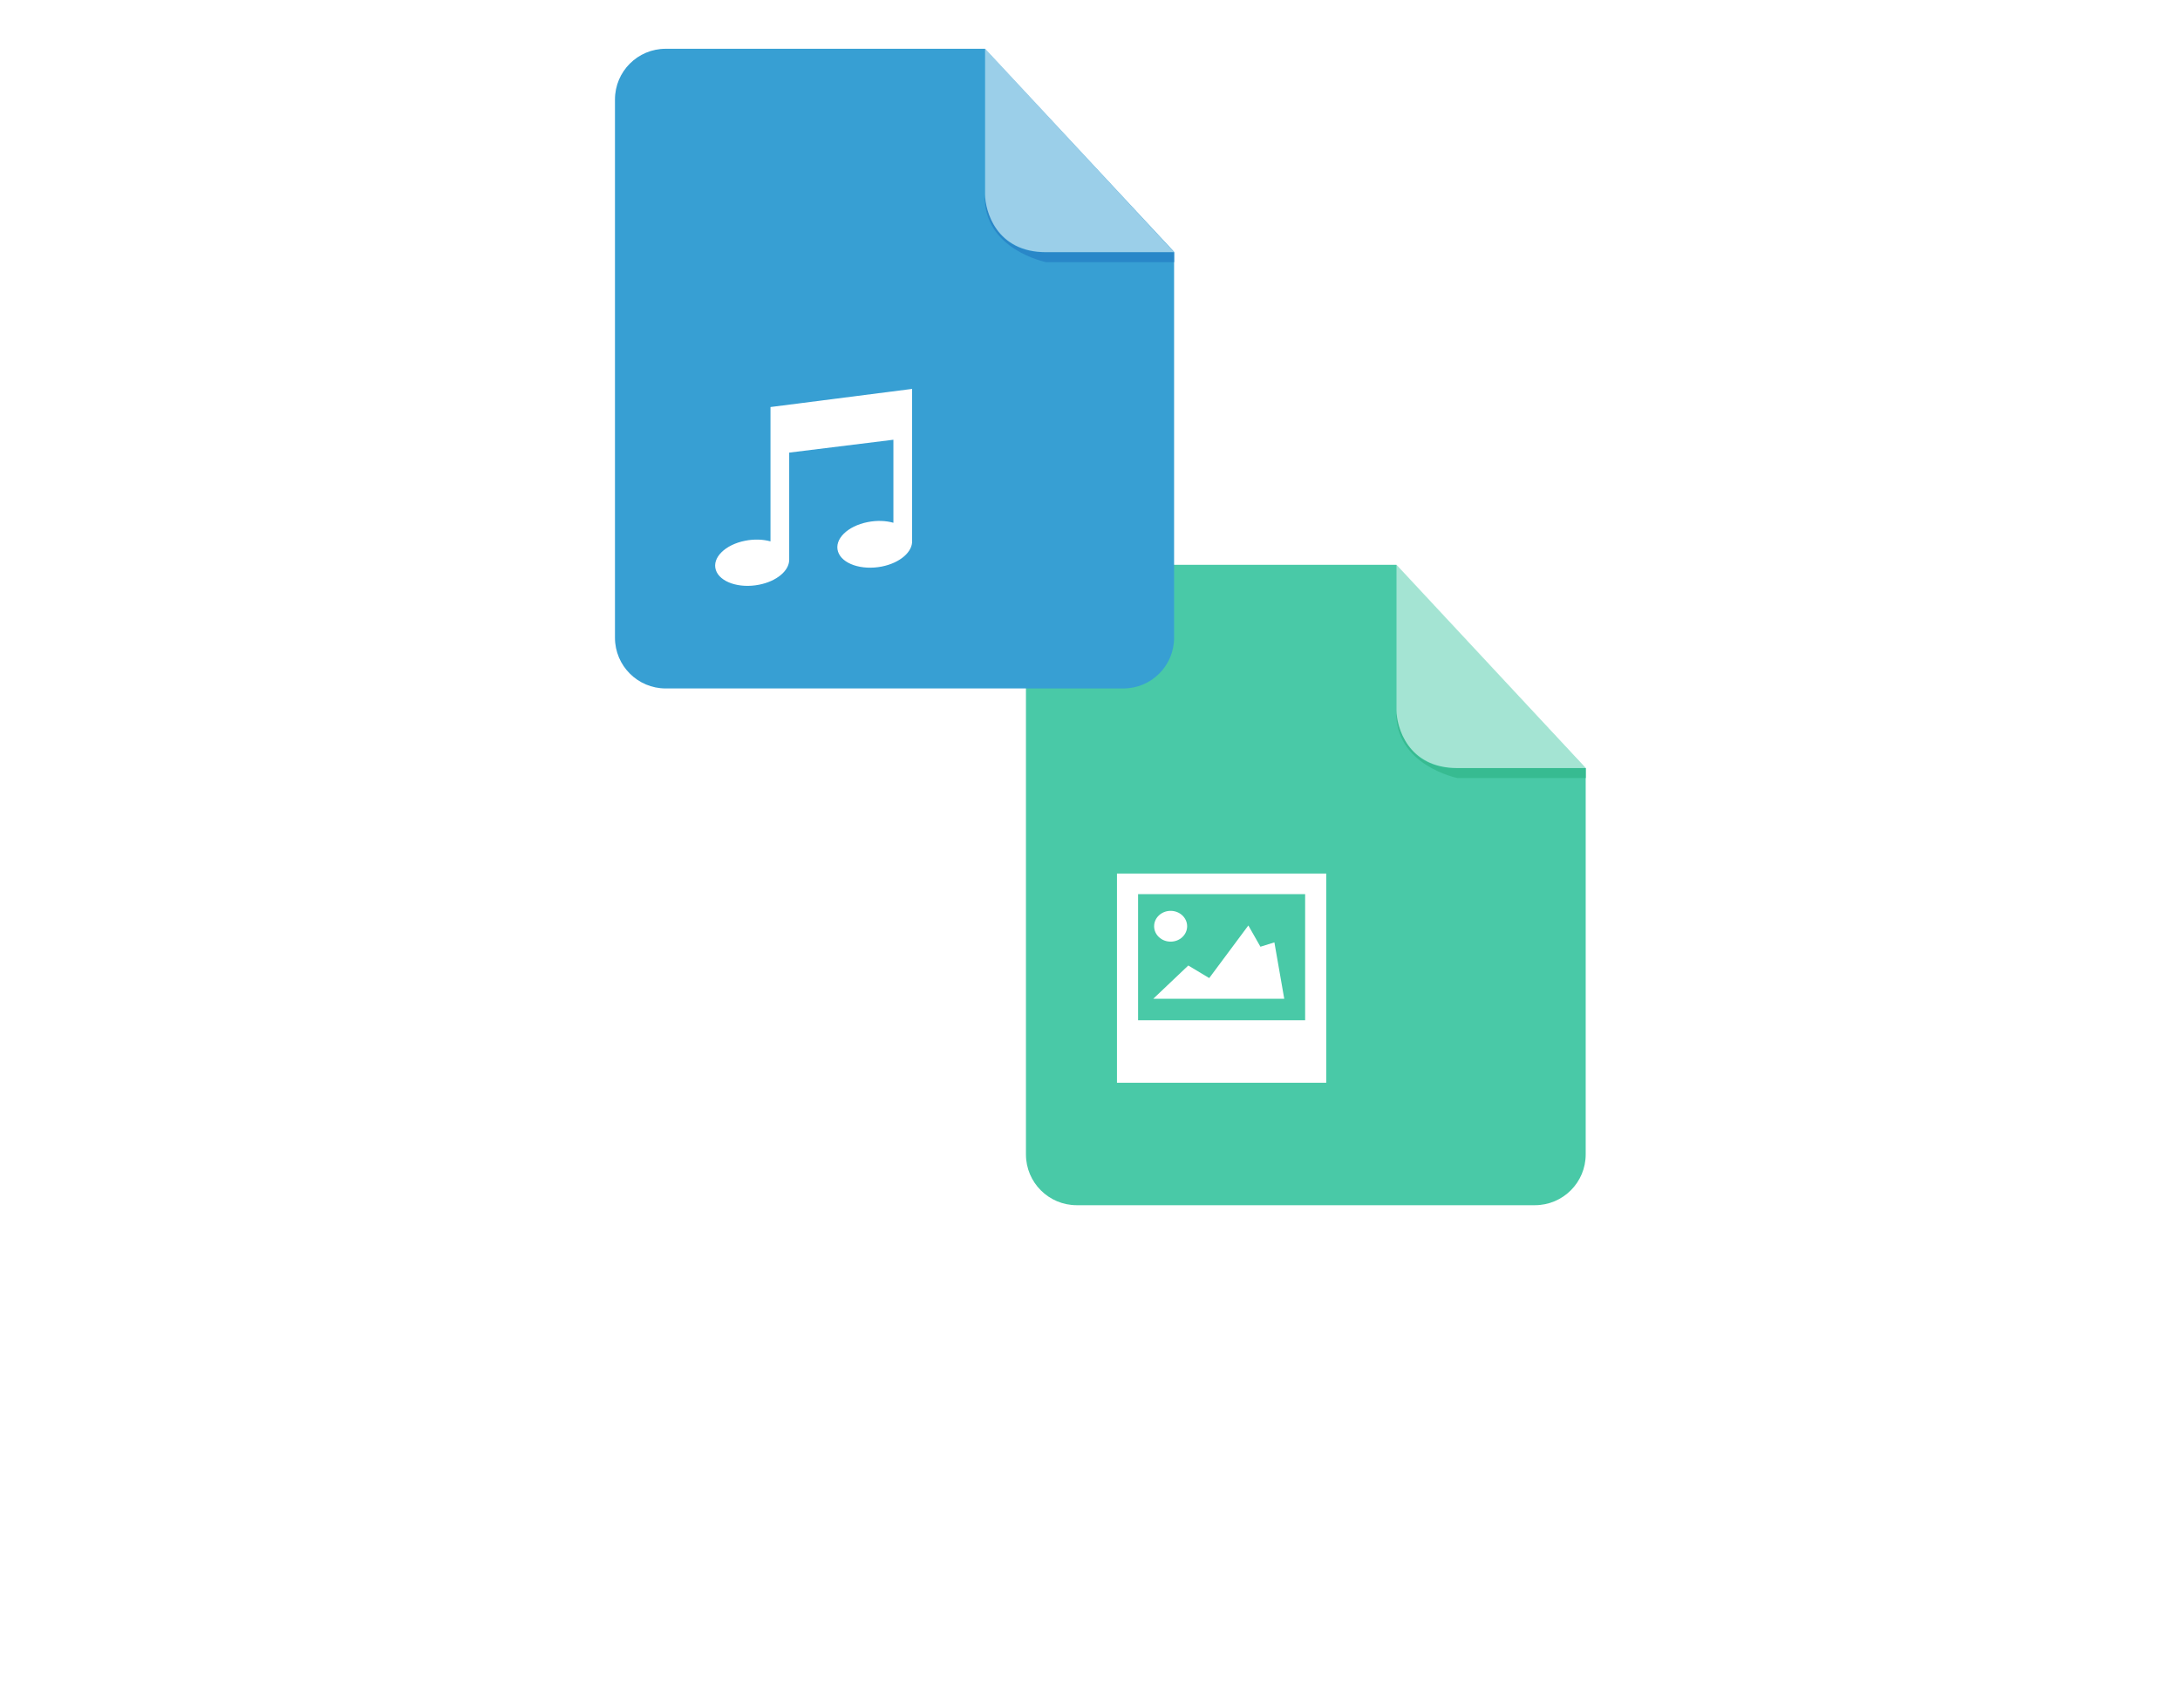 <?xml version="1.0" encoding="UTF-8" standalone="no"?>
<svg width="896" height="702" viewBox="0 0 896 702" fill="none" xmlns="http://www.w3.org/2000/svg">
<circle cx="448" cy="254" r="220" stroke="white" stroke-width="10" stroke-dasharray="20 20"/>
<g filter="url(#filter0_d_111_352)">
<path fill-rule="evenodd" clip-rule="evenodd" d="M438.541 224.173C427.017 224.173 417.674 233.524 417.674 245.047V466.551C417.674 478.082 427.017 487.421 438.541 487.421H626.86C638.384 487.421 647.735 478.078 647.735 466.551V307.733L569.963 224.173H438.541V224.173Z" fill="#49C9A7"/>
<path fill-rule="evenodd" clip-rule="evenodd" d="M647.747 307.729V311.843H595.092C595.092 311.843 569.124 306.659 569.877 284.25C569.877 284.25 570.733 307.729 594.578 307.729H647.747Z" fill="#37BB91"/>
<path opacity="0.5" fill-rule="evenodd" clip-rule="evenodd" d="M569.98 224V283.904C569.98 290.717 574.522 307.729 595.092 307.729H647.747L569.98 224Z" fill="white"/>
</g>
<path fill-rule="evenodd" clip-rule="evenodd" d="M459.086 445.084V359.084H545.094V445.084H459.086V445.084ZM536.426 367.563H467.758V419.4H536.426V367.563ZM497.001 402.055L513.083 380.432L518.048 389.166L523.787 387.38L527.835 410.547H474.016L488.398 396.888L497.001 402.055V402.055ZM481.137 387.08C477.393 387.08 474.353 384.25 474.353 380.753C474.353 377.26 477.393 374.425 481.137 374.425C484.889 374.425 487.925 377.26 487.925 380.753C487.925 384.25 484.889 387.08 481.137 387.08Z" fill="white"/>
<g filter="url(#filter1_d_111_352)">
<path fill-rule="evenodd" clip-rule="evenodd" d="M269.605 12.049C258.09 12.049 248.758 21.386 248.758 32.896V254.153C248.758 265.668 258.095 275 269.605 275H457.707C469.226 275 478.563 265.668 478.563 254.153V95.507L400.883 12.049H269.605V12.049Z" fill="#379FD3"/>
<path fill-rule="evenodd" clip-rule="evenodd" d="M478.563 95.655V99.764H425.963C425.963 99.764 400.024 94.586 400.78 72.202C400.78 72.202 401.635 95.655 425.449 95.655H478.563Z" fill="#2987C8"/>
<path opacity="0.5" fill-rule="evenodd" clip-rule="evenodd" d="M400.883 12.025V71.861C400.883 78.666 405.42 95.659 425.967 95.659H478.567L400.883 12.025V12.025Z" fill="white"/>
<path fill-rule="evenodd" clip-rule="evenodd" d="M370.889 151.867L312.679 159.321V214.543C309.647 213.7 305.989 213.544 302.279 214.28C294.023 215.899 288.615 221.274 290.205 226.271C291.791 231.264 299.759 233.997 308.011 232.353C315.26 230.923 320.315 226.612 320.36 222.19H320.368V178.056L363.196 172.763V206.895C360.114 206.024 356.395 205.864 352.627 206.616C344.285 208.256 338.831 213.676 340.426 218.726C342.024 223.777 350.083 226.522 358.421 224.886C366.019 223.382 371.226 218.747 370.876 214.116V151.867H370.889Z" fill="white"/>
</g>
<path d="M63.318 603V509.56H75.862V603H63.318ZM73.302 561.4V550.136L113.366 550.008V561.272L73.302 561.4ZM73.302 520.824V509.56H115.542V520.824H73.302ZM135.479 603V534.648H147.767V603H135.479ZM124.983 544.376V534.648H147.767V544.376H124.983ZM138.935 523.64C136.204 523.64 134.156 522.915 132.791 521.464C131.511 520.013 130.871 518.179 130.871 515.96C130.871 513.741 131.511 511.907 132.791 510.456C134.156 509.005 136.204 508.28 138.935 508.28C141.666 508.28 143.671 509.005 144.951 510.456C146.316 511.907 146.999 513.741 146.999 515.96C146.999 518.179 146.316 520.013 144.951 521.464C143.671 522.915 141.666 523.64 138.935 523.64ZM172.294 603V509.56H184.582V603H172.294ZM162.822 519.288V509.56H184.582V519.288H162.822ZM237.207 605.304C231.234 605.304 226.071 604.28 221.719 602.232C217.367 600.184 213.826 597.496 211.095 594.168C208.364 590.755 206.316 586.957 204.951 582.776C203.671 578.595 203.031 574.328 203.031 569.976V567.672C203.031 563.235 203.671 558.925 204.951 554.744C206.316 550.563 208.364 546.808 211.095 543.48C213.826 540.067 217.282 537.379 221.463 535.416C225.73 533.368 230.722 532.344 236.439 532.344C243.863 532.344 249.964 533.965 254.743 537.208C259.607 540.365 263.191 544.461 265.495 549.496C267.884 554.531 269.079 559.907 269.079 565.624V571.128H208.407V561.912H260.119L257.303 566.904C257.303 562.04 256.535 557.859 254.999 554.36C253.463 550.776 251.159 548.003 248.087 546.04C245.015 544.077 241.132 543.096 236.439 543.096C231.575 543.096 227.522 544.205 224.279 546.424C221.122 548.643 218.732 551.672 217.111 555.512C215.575 559.352 214.807 563.789 214.807 568.824C214.807 573.688 215.575 578.083 217.111 582.008C218.732 585.848 221.207 588.92 224.535 591.224C227.863 593.443 232.087 594.552 237.207 594.552C242.583 594.552 246.935 593.357 250.263 590.968C253.676 588.579 255.724 585.805 256.407 582.648H267.927C266.988 587.341 265.111 591.395 262.295 594.808C259.479 598.221 255.938 600.824 251.671 602.616C247.404 604.408 242.583 605.304 237.207 605.304ZM317.443 603V509.56H329.987V603H317.443ZM327.427 603V591.736H372.739V603H327.427ZM327.427 561.144V549.88H368.771V561.144H327.427ZM327.427 520.824V509.56H371.459V520.824H327.427ZM384.209 603L408.657 567.032L408.273 569.592L385.361 534.648H398.929L415.441 560.376H417.233L432.849 534.648H445.521L423.889 568.696L424.273 566.392L449.873 603H436.305L417.105 575.224H415.313L396.881 603H384.209ZM464.026 628.6V534.648H473.754V564.216L471.45 563.96C471.877 556.621 473.413 550.648 476.058 546.04C478.789 541.347 482.33 537.891 486.682 535.672C491.034 533.453 495.77 532.344 500.89 532.344C505.839 532.344 510.319 533.283 514.33 535.16C518.426 537.037 521.925 539.597 524.826 542.84C527.727 546.083 529.946 549.837 531.482 554.104C533.018 558.371 533.786 562.893 533.786 567.672V569.976C533.786 574.755 532.975 579.277 531.354 583.544C529.733 587.811 527.429 591.565 524.442 594.808C521.541 598.051 518.042 600.611 513.946 602.488C509.935 604.365 505.498 605.304 500.634 605.304C495.77 605.304 491.119 604.237 486.682 602.104C482.245 599.971 478.575 596.515 475.674 591.736C472.773 586.957 471.109 580.685 470.682 572.92L476.314 583.16V628.6H464.026ZM498.714 594.552C503.322 594.552 507.333 593.485 510.746 591.352C514.159 589.133 516.805 586.104 518.682 582.264C520.559 578.339 521.498 573.859 521.498 568.824C521.498 563.704 520.559 559.224 518.682 555.384C516.805 551.544 514.159 548.557 510.746 546.424C507.333 544.205 503.322 543.096 498.714 543.096C494.618 543.096 490.821 544.035 487.322 545.912C483.823 547.704 481.007 550.349 478.874 553.848C476.826 557.261 475.802 561.4 475.802 566.264V572.152C475.802 576.845 476.869 580.856 479.002 584.184C481.135 587.512 483.951 590.072 487.45 591.864C490.949 593.656 494.703 594.552 498.714 594.552ZM553.044 603V509.56H565.332V603H553.044ZM543.572 519.288V509.56H565.332V519.288H543.572ZM620.389 605.304C614.416 605.304 609.168 604.28 604.645 602.232C600.122 600.184 596.282 597.496 593.125 594.168C590.053 590.755 587.706 586.957 586.085 582.776C584.549 578.595 583.781 574.328 583.781 569.976V567.672C583.781 563.32 584.592 559.053 586.213 554.872C587.834 550.605 590.224 546.808 593.381 543.48C596.538 540.067 600.378 537.379 604.901 535.416C609.424 533.368 614.586 532.344 620.389 532.344C626.192 532.344 631.354 533.368 635.877 535.416C640.4 537.379 644.24 540.067 647.397 543.48C650.554 546.808 652.944 550.605 654.565 554.872C656.186 559.053 656.997 563.32 656.997 567.672V569.976C656.997 574.328 656.186 578.595 654.565 582.776C653.029 586.957 650.682 590.755 647.525 594.168C644.453 597.496 640.656 600.184 636.133 602.232C631.61 604.28 626.362 605.304 620.389 605.304ZM620.389 594.296C625.509 594.296 629.861 593.187 633.445 590.968C637.114 588.664 639.888 585.592 641.765 581.752C643.728 577.912 644.709 573.603 644.709 568.824C644.709 563.96 643.728 559.608 641.765 555.768C639.802 551.928 636.986 548.899 633.317 546.68C629.733 544.461 625.424 543.352 620.389 543.352C615.44 543.352 611.13 544.461 607.461 546.68C603.792 548.899 600.976 551.928 599.013 555.768C597.05 559.608 596.069 563.96 596.069 568.824C596.069 573.603 597.008 577.912 598.885 581.752C600.848 585.592 603.621 588.664 607.205 590.968C610.874 593.187 615.269 594.296 620.389 594.296ZM675.401 603V534.648H685.129V562.808H684.617C684.617 552.824 686.793 545.528 691.145 540.92C695.582 536.227 702.196 533.88 710.985 533.88H713.289V544.888H708.937C702.11 544.888 696.862 546.723 693.193 550.392C689.524 553.976 687.689 559.181 687.689 566.008V603H675.401ZM756.207 605.304C750.234 605.304 745.071 604.28 740.719 602.232C736.367 600.184 732.826 597.496 730.095 594.168C727.364 590.755 725.316 586.957 723.951 582.776C722.671 578.595 722.031 574.328 722.031 569.976V567.672C722.031 563.235 722.671 558.925 723.951 554.744C725.316 550.563 727.364 546.808 730.095 543.48C732.826 540.067 736.282 537.379 740.463 535.416C744.73 533.368 749.722 532.344 755.439 532.344C762.863 532.344 768.964 533.965 773.743 537.208C778.607 540.365 782.191 544.461 784.495 549.496C786.884 554.531 788.079 559.907 788.079 565.624V571.128H727.407V561.912H779.119L776.303 566.904C776.303 562.04 775.535 557.859 773.999 554.36C772.463 550.776 770.159 548.003 767.087 546.04C764.015 544.077 760.132 543.096 755.439 543.096C750.575 543.096 746.522 544.205 743.279 546.424C740.122 548.643 737.732 551.672 736.111 555.512C734.575 559.352 733.807 563.789 733.807 568.824C733.807 573.688 734.575 578.083 736.111 582.008C737.732 585.848 740.207 588.92 743.535 591.224C746.863 593.443 751.087 594.552 756.207 594.552C761.583 594.552 765.935 593.357 769.263 590.968C772.676 588.579 774.724 585.805 775.407 582.648H786.927C785.988 587.341 784.111 591.395 781.295 594.808C778.479 598.221 774.938 600.824 770.671 602.616C766.404 604.408 761.583 605.304 756.207 605.304ZM805.526 603V534.648H815.254V562.808H814.742C814.742 552.824 816.918 545.528 821.27 540.92C825.707 536.227 832.321 533.88 841.11 533.88H843.414V544.888H839.062C832.235 544.888 826.987 546.723 823.318 550.392C819.649 553.976 817.814 559.181 817.814 566.008V603H805.526Z" fill="white"/>
<defs>
<filter id="filter0_d_111_352" x="401.674" y="212" width="270.073" height="303.421" filterUnits="userSpaceOnUse" color-interpolation-filters="sRGB">
<feFlood flood-opacity="0" result="BackgroundImageFix"/>
<feColorMatrix in="SourceAlpha" type="matrix" values="0 0 0 0 0 0 0 0 0 0 0 0 0 0 0 0 0 0 127 0" result="hardAlpha"/>
<feOffset dx="4" dy="8"/>
<feGaussianBlur stdDeviation="10"/>
<feComposite in2="hardAlpha" operator="out"/>
<feColorMatrix type="matrix" values="0 0 0 0 0 0 0 0 0 0 0 0 0 0 0 0 0 0 0.25 0"/>
<feBlend mode="normal" in2="BackgroundImageFix" result="effect1_dropShadow_111_352"/>
<feBlend mode="normal" in="SourceGraphic" in2="effect1_dropShadow_111_352" result="shape"/>
</filter>
<filter id="filter1_d_111_352" x="232.758" y="0.025" width="269.809" height="302.975" filterUnits="userSpaceOnUse" color-interpolation-filters="sRGB">
<feFlood flood-opacity="0" result="BackgroundImageFix"/>
<feColorMatrix in="SourceAlpha" type="matrix" values="0 0 0 0 0 0 0 0 0 0 0 0 0 0 0 0 0 0 127 0" result="hardAlpha"/>
<feOffset dx="4" dy="8"/>
<feGaussianBlur stdDeviation="10"/>
<feComposite in2="hardAlpha" operator="out"/>
<feColorMatrix type="matrix" values="0 0 0 0 0 0 0 0 0 0 0 0 0 0 0 0 0 0 0.25 0"/>
<feBlend mode="normal" in2="BackgroundImageFix" result="effect1_dropShadow_111_352"/>
<feBlend mode="normal" in="SourceGraphic" in2="effect1_dropShadow_111_352" result="shape"/>
</filter>
</defs>
</svg>
